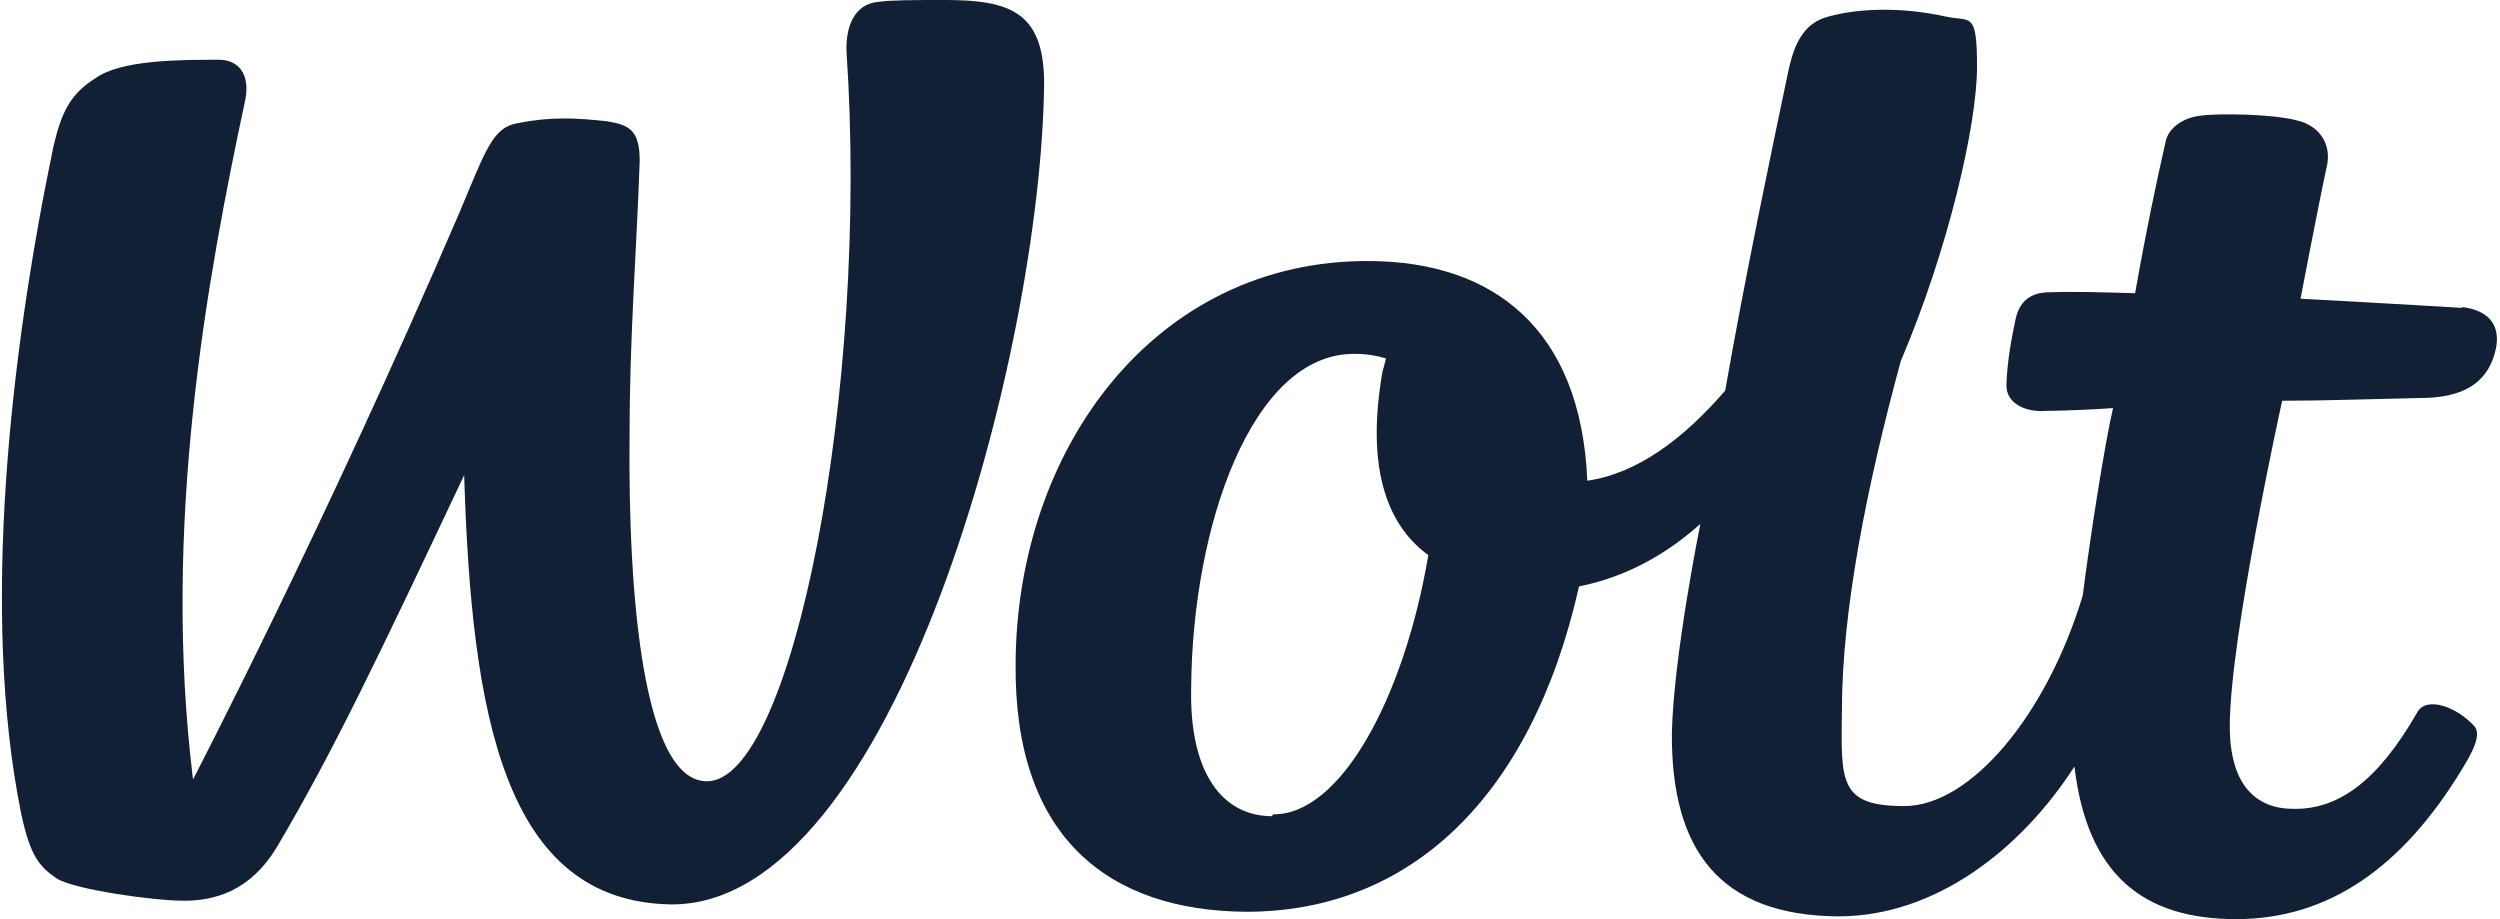 <svg xmlns="http://www.w3.org/2000/svg" version="1.1" viewBox="0 0 271.6 100" width="272" height="100"><defs><style> .cls-1 { fill: #122035; } </style></defs><g><g id="Ebene_1"><g id="Ebene_1-2" data-name="Ebene_1"><g id="Layer_1"><g><path class="cls-1" d="M102.6,0c-3.1,0-5.9,0-7.2.2-2.7.2-3.6,2.8-3.5,5.4,2.5,36.8-5.9,79.5-15.2,79.4-6.9,0-8.6-20.1-8.4-37.9,0-10.5.8-20.6,1.1-29.6,0-3.3-1.1-3.9-3.5-4.3-3.6-.4-6.2-.5-9.8.2-2.7.5-3.4,2.8-6.3,9.7-14.7,34.2-29,61.7-29,61.7-3.4-27.6,1.5-54.4,5.7-74,.5-2.7-.7-4.3-2.9-4.3-4.2,0-10.6,0-13.4,2-2.7,1.7-3.7,3.6-4.6,7.5C.9,38.6-2.3,66.8,2.1,88.5c1,4.7,2,5.8,3.9,7.1,2,1.2,10.5,2.4,13.8,2.4s7.2-1,10.1-5.8c6.1-10.3,11-20.6,20.4-40.5.8,26,4.3,46.4,22.5,46.7,24.3.2,40.3-60.1,40.6-89.3,0-7.8-3.7-9.1-10.8-9.1"/><path class="cls-1" d="M138.2,88.8c-5.4,0-9-4.7-8.8-13.9.1-17.6,6.6-36.5,17.8-36.4,1.3,0,2.4.2,3.4.5-.2.7-.3,1.2-.4,1.5-1.7,9.9.2,16.4,5,19.9-2.6,15.4-9.5,28.3-16.9,28.2M267.7,33.5s-8.2-.5-17.6-1c0,0,2-10.5,2.9-14.6.4-2.1-.7-4.2-3.3-4.8-2.6-.7-8.6-.8-10.6-.5-1.6.2-3.4,1.2-3.7,2.9-1,4.4-2.1,9.6-3.3,16.4-3.5-.1-6.9-.2-9.3-.1-2.2,0-3.3,1.1-3.7,2.9-.4,1.9-.9,4.4-1,7.1-.1,2.1,2.1,3.1,4.4,2.9,0,0,2.8,0,7.2-.3-.9,3.8-2.5,14.1-3.3,20.4-4,13.2-12.3,22.9-19.4,22.9s-6.9-2.6-6.8-10.4c0-10.8,2.7-24.4,6.4-38,5.2-12.2,8.3-25.8,8.3-32s-.7-4.9-3.4-5.5c-5-1.1-9.8-.9-13.1.1-2.9.9-3.6,4-4,5.7-1.7,8.1-4.7,22.3-6.9,34.9-4.5,5.2-9.5,9-15,9.8-.7-16.6-10.3-23.8-23.6-23.9-23.4-.2-38.5,20.4-38.6,43.8-.2,18.9,10.1,26.9,25.1,27,17.7,0,31-12.3,36.2-35.4,5-1,9.4-3.4,13.2-6.8,0,0-2.9,14.3-3.1,22.7-.1,12.8,5.2,19.9,18.1,20,10.6,0,19.9-7.3,25.7-16.3,1.4,11.8,7.5,16.6,17.6,16.6s18.1-5.7,24.5-16.2c1.3-2.1,2.2-3.9,1.4-4.8-1.9-2.1-5.2-3.3-6.2-1.5-4.3,7.5-8.6,10.6-13.5,10.5-3.8,0-6.9-2.3-6.9-9,0-9.6,5.7-35.4,5.7-35.4,4.7,0,10.1-.2,15-.3,4.4,0,7.5-1.4,8.3-5.6.4-2.5-1-4-3.8-4.3"/></g></g></g></g></g></svg>